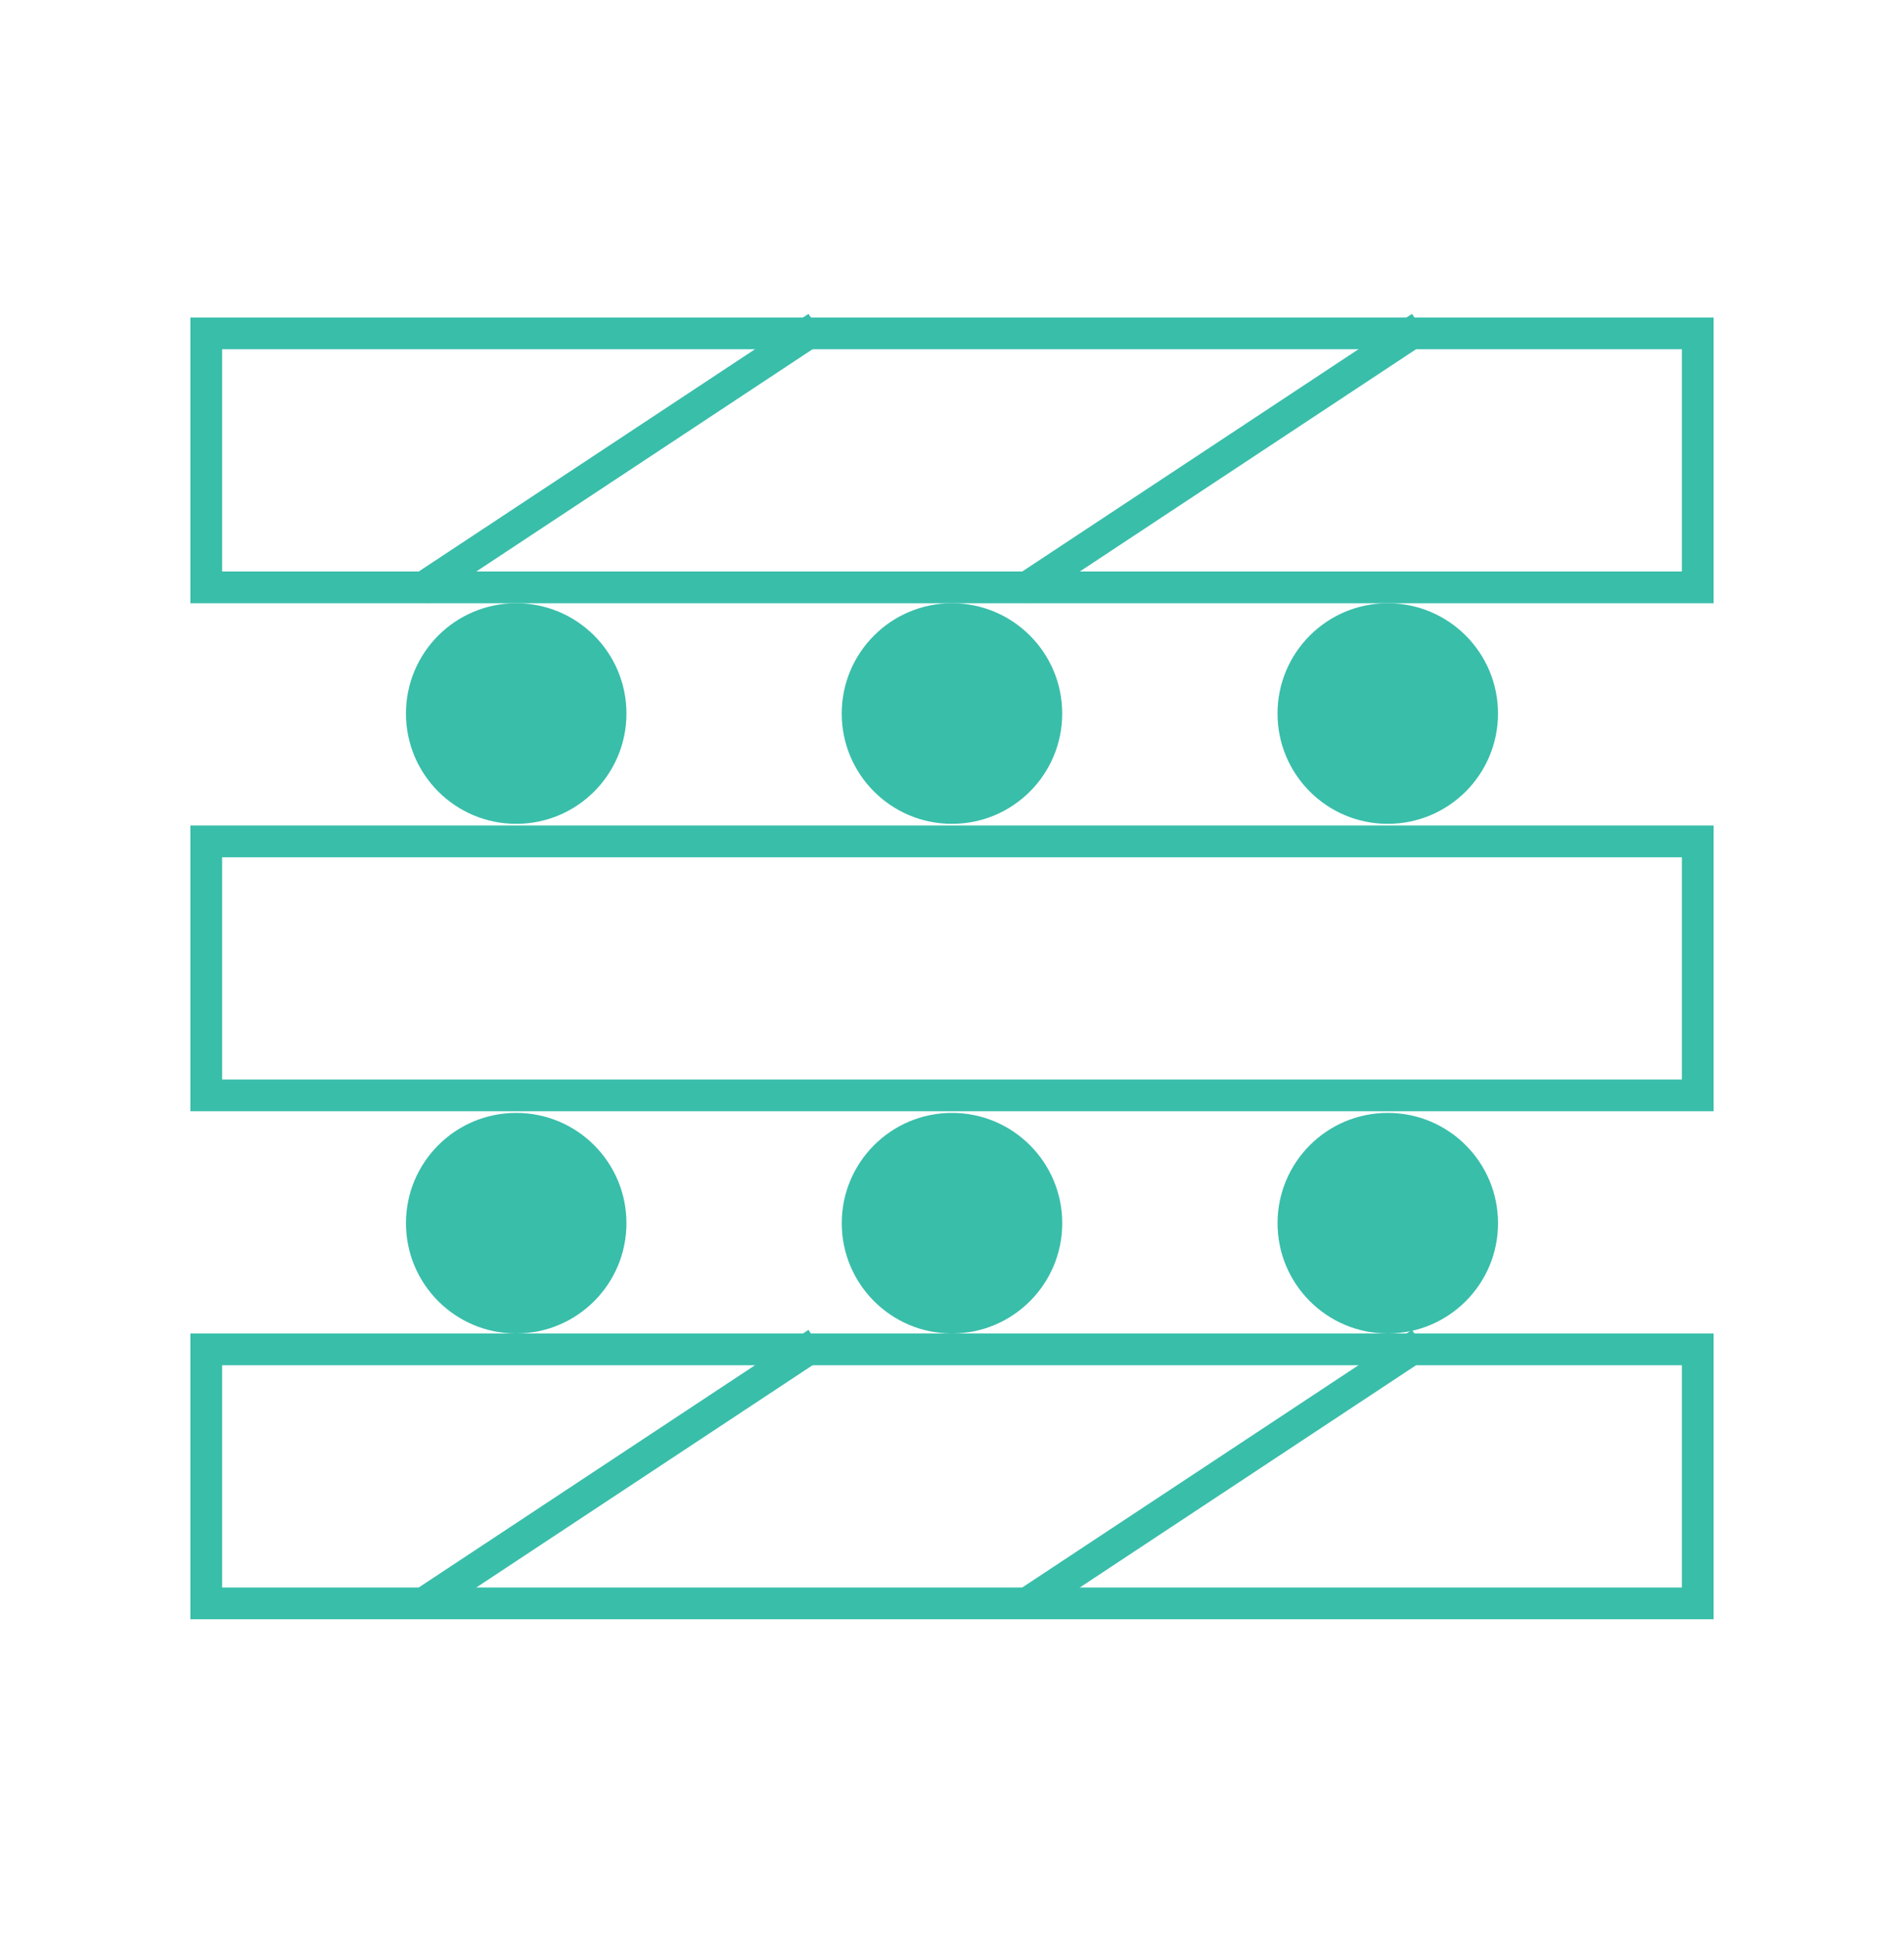 <svg width="60" height="61" viewBox="0 0 60 61" fill="none" xmlns="http://www.w3.org/2000/svg">
<rect x="6.5" y="10.5" width="47" height="8" stroke="#39BEAA"/>
<rect x="6.5" y="26.5" width="47" height="8" stroke="#39BEAA"/>
<rect x="6.5" y="42.5" width="47" height="8" stroke="#39BEAA"/>
<circle cx="30" cy="38.526" r="3.474" fill="#39BEAA"/>
<circle cx="16.267" cy="38.526" r="3.474" fill="#39BEAA"/>
<circle cx="29.999" cy="22.474" r="3.474" fill="#39BEAA"/>
<circle cx="16.267" cy="22.474" r="3.474" fill="#39BEAA"/>
<circle cx="43.732" cy="22.474" r="3.474" fill="#39BEAA"/>
<circle cx="43.733" cy="38.526" r="3.474" fill="#39BEAA"/>
<line x1="13.22" y1="18.583" x2="25.753" y2="10.303" stroke="#39BEAA"/>
<line x1="13.22" y1="50.583" x2="25.753" y2="42.303" stroke="#39BEAA"/>
<line x1="32.238" y1="18.583" x2="44.771" y2="10.303" stroke="#39BEAA"/>
<line x1="32.238" y1="50.583" x2="44.771" y2="42.303" stroke="#39BEAA"/>
</svg>
